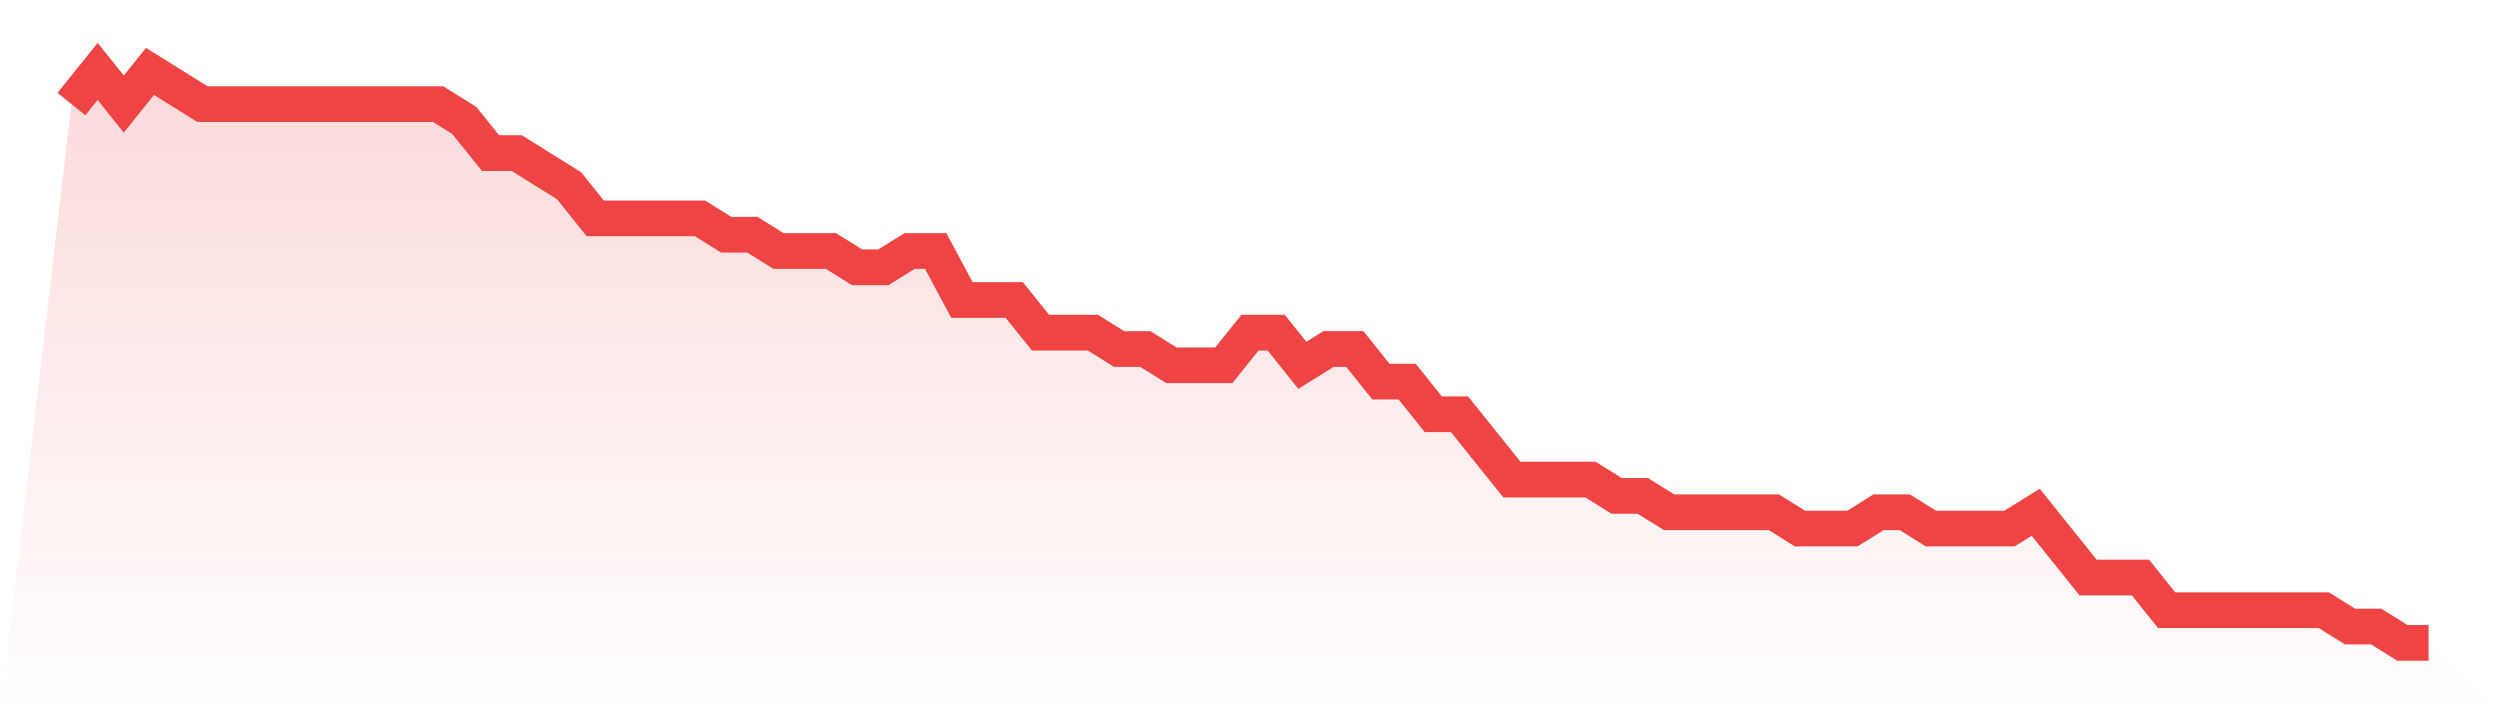 <svg viewBox="0 0 140 40" xmlns="http://www.w3.org/2000/svg">
<defs>
<linearGradient id="gradient" x1="0" x2="0" y1="0" y2="1">
<stop offset="0%" stop-color="#ef4444" stop-opacity="0.2"/>
<stop offset="100%" stop-color="#ef4444" stop-opacity="0"/>
</linearGradient>
</defs>
<path d="M4,5.829 L4,5.829 L5.467,4 L6.933,5.829 L8.4,4 L9.867,4.914 L11.333,5.829 L12.8,5.829 L14.267,5.829 L15.733,5.829 L17.2,5.829 L18.667,5.829 L20.133,5.829 L21.6,5.829 L23.067,5.829 L24.533,5.829 L26,6.743 L27.467,8.571 L28.933,8.571 L30.4,9.486 L31.867,10.4 L33.333,12.229 L34.8,12.229 L36.267,12.229 L37.733,12.229 L39.2,12.229 L40.667,13.143 L42.133,13.143 L43.6,14.057 L45.067,14.057 L46.533,14.057 L48,14.971 L49.467,14.971 L50.933,14.057 L52.4,14.057 L53.867,16.8 L55.333,16.8 L56.8,16.8 L58.267,18.629 L59.733,18.629 L61.2,18.629 L62.667,19.543 L64.133,19.543 L65.6,20.457 L67.067,20.457 L68.533,20.457 L70,18.629 L71.467,18.629 L72.933,20.457 L74.4,19.543 L75.867,19.543 L77.333,21.371 L78.8,21.371 L80.267,23.2 L81.733,23.2 L83.2,25.029 L84.667,26.857 L86.133,26.857 L87.6,26.857 L89.067,26.857 L90.533,27.771 L92,27.771 L93.467,28.686 L94.933,28.686 L96.4,28.686 L97.867,28.686 L99.333,28.686 L100.8,29.6 L102.267,29.6 L103.733,29.6 L105.2,28.686 L106.667,28.686 L108.133,29.6 L109.6,29.6 L111.067,29.6 L112.533,29.6 L114,28.686 L115.467,30.514 L116.933,32.343 L118.4,32.343 L119.867,32.343 L121.333,34.171 L122.8,34.171 L124.267,34.171 L125.733,34.171 L127.2,34.171 L128.667,34.171 L130.133,34.171 L131.6,35.086 L133.067,35.086 L134.533,36 L136,36 L140,40 L0,40 z" fill="url(#gradient)"/>
<path d="M4,5.829 L4,5.829 L5.467,4 L6.933,5.829 L8.4,4 L9.867,4.914 L11.333,5.829 L12.8,5.829 L14.267,5.829 L15.733,5.829 L17.2,5.829 L18.667,5.829 L20.133,5.829 L21.6,5.829 L23.067,5.829 L24.533,5.829 L26,6.743 L27.467,8.571 L28.933,8.571 L30.4,9.486 L31.867,10.4 L33.333,12.229 L34.8,12.229 L36.267,12.229 L37.733,12.229 L39.2,12.229 L40.667,13.143 L42.133,13.143 L43.6,14.057 L45.067,14.057 L46.533,14.057 L48,14.971 L49.467,14.971 L50.933,14.057 L52.4,14.057 L53.867,16.8 L55.333,16.8 L56.8,16.8 L58.267,18.629 L59.733,18.629 L61.2,18.629 L62.667,19.543 L64.133,19.543 L65.6,20.457 L67.067,20.457 L68.533,20.457 L70,18.629 L71.467,18.629 L72.933,20.457 L74.4,19.543 L75.867,19.543 L77.333,21.371 L78.8,21.371 L80.267,23.2 L81.733,23.2 L83.2,25.029 L84.667,26.857 L86.133,26.857 L87.6,26.857 L89.067,26.857 L90.533,27.771 L92,27.771 L93.467,28.686 L94.933,28.686 L96.4,28.686 L97.867,28.686 L99.333,28.686 L100.8,29.6 L102.267,29.6 L103.733,29.6 L105.2,28.686 L106.667,28.686 L108.133,29.6 L109.6,29.6 L111.067,29.6 L112.533,29.6 L114,28.686 L115.467,30.514 L116.933,32.343 L118.4,32.343 L119.867,32.343 L121.333,34.171 L122.8,34.171 L124.267,34.171 L125.733,34.171 L127.2,34.171 L128.667,34.171 L130.133,34.171 L131.6,35.086 L133.067,35.086 L134.533,36 L136,36" fill="none" stroke="#ef4444" stroke-width="2"/>
</svg>
